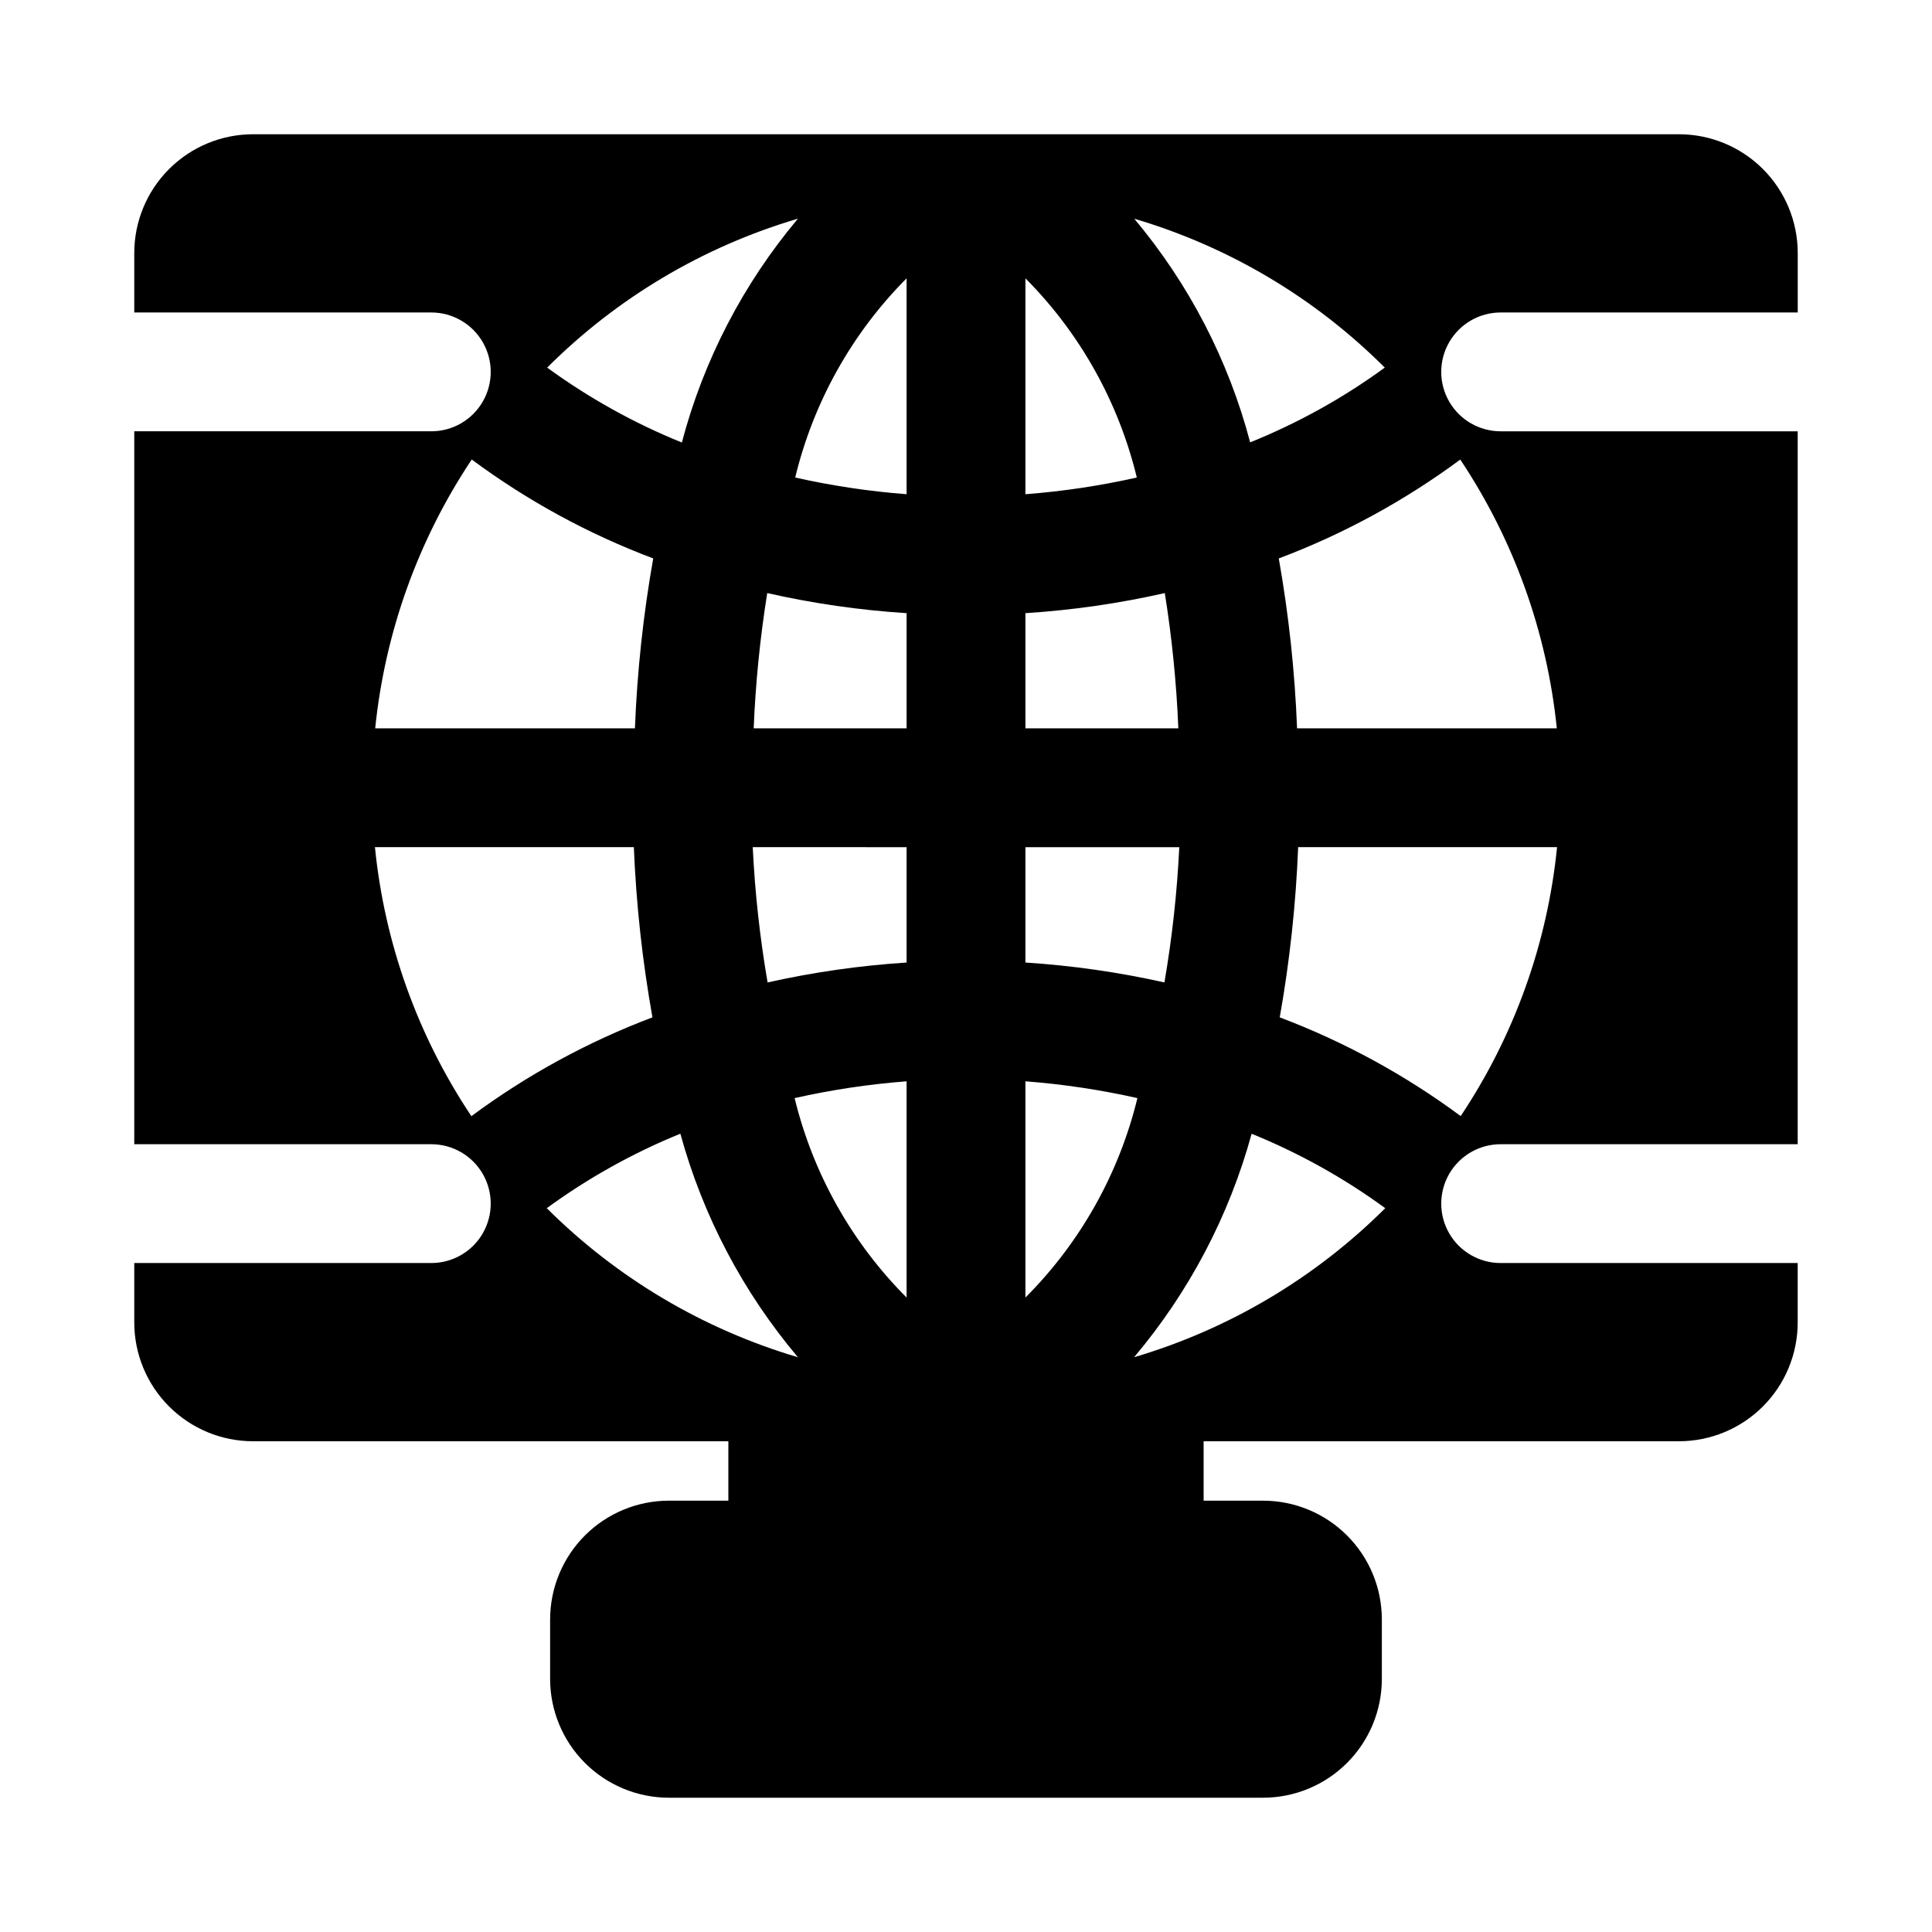 <?xml version="1.0" encoding="UTF-8"?>
<!-- Uploaded to: SVG Repo, www.svgrepo.com, Generator: SVG Repo Mixer Tools -->
<svg fill="#000000" width="800px" height="800px" version="1.1" viewBox="144 144 512 512" xmlns="http://www.w3.org/2000/svg">
 <path d="m541.7 226.81h78.719v-15.742c0-8.352-3.316-16.359-9.223-22.266-5.902-5.906-13.914-9.223-22.266-9.223h-377.86c-8.352 0-16.359 3.316-22.266 9.223s-9.223 13.914-9.223 22.266v15.742h78.719c5.625 0 10.824 3.004 13.637 7.875s2.812 10.871 0 15.742c-2.812 4.871-8.012 7.871-13.637 7.871h-78.719v188.93h78.719c5.625 0 10.824 3 13.637 7.871 2.812 4.871 2.812 10.875 0 15.746s-8.012 7.871-13.637 7.871h-78.719v15.742c0 8.352 3.316 16.363 9.223 22.266 5.906 5.906 13.914 9.223 22.266 9.223h125.95v15.742l-15.746 0.004c-8.352 0-16.359 3.316-22.266 9.223-5.902 5.906-9.223 13.914-9.223 22.266v15.742c0 8.352 3.32 16.363 9.223 22.266 5.906 5.906 13.914 9.223 22.266 9.223h157.44c8.352 0 16.359-3.316 22.266-9.223 5.906-5.902 9.223-13.914 9.223-22.266v-15.742c0-8.352-3.316-16.359-9.223-22.266s-13.914-9.223-22.266-9.223h-15.742v-15.746h125.95-0.004c8.352 0 16.363-3.316 22.266-9.223 5.906-5.902 9.223-13.914 9.223-22.266v-15.742h-78.719c-5.625 0-10.824-3-13.637-7.871s-2.812-10.875 0-15.746c2.812-4.871 8.012-7.871 13.637-7.871h78.719v-188.93h-78.719c-5.625 0-10.824-3-13.637-7.871-2.812-4.871-2.812-10.871 0-15.742s8.012-7.875 13.637-7.875zm-30.715 14.609-0.004 0.004c-11.027 8.047-23.012 14.699-35.676 19.805-5.742-21.777-16.23-42.012-30.715-59.262 25.078 7.402 47.902 20.969 66.391 39.457zm-95.238-23.66c14.484 14.562 24.695 32.824 29.52 52.789-9.719 2.188-19.586 3.668-29.52 4.426zm0 88.734c12.434-0.789 24.785-2.57 36.938-5.324 1.895 11.871 3.094 23.84 3.59 35.852h-40.527zm0 62.016h40.777c-0.582 12.016-1.898 23.988-3.938 35.848-12.121-2.715-24.441-4.477-36.84-5.273zm0 62.047c9.988 0.766 19.906 2.258 29.68 4.453-4.863 20.008-15.129 38.289-29.68 52.855zm-31.488-62.047v30.574c-12.398 0.797-24.715 2.559-36.84 5.273-2.039-11.859-3.356-23.832-3.938-35.848zm-40.523-31.488c0.492-12.012 1.691-23.98 3.59-35.852 12.148 2.754 24.5 4.535 36.934 5.324v30.527zm40.523 93.535v57.309c-14.543-14.57-24.812-32.852-29.676-52.855 9.77-2.195 19.688-3.688 29.676-4.453zm0-212.8v57.215c-9.934-0.758-19.801-2.238-29.52-4.426 4.82-19.969 15.031-38.227 29.52-52.789zm-28.844-15.742v-0.004c-14.48 17.25-24.973 37.484-30.715 59.262-12.668-5.129-24.656-11.797-35.691-19.852 18.496-18.484 41.328-32.051 66.406-39.457zm-86.402 63.762c14.738 10.926 30.926 19.75 48.098 26.215-2.637 14.879-4.254 29.926-4.848 45.027h-68.832c2.598-25.477 11.383-49.934 25.582-71.242zm-0.094 174.02c-14.227-21.312-23.004-45.793-25.555-71.289h68.613c0.617 15.129 2.262 30.199 4.93 45.105-17.129 6.473-33.277 15.281-47.988 26.184zm19.98 24.387c10.953-8 22.844-14.629 35.406-19.742 5.961 21.773 16.594 41.992 31.156 59.242-25.129-7.422-48.008-21-66.562-39.5zm155.64 39.5c14.562-17.246 25.191-37.457 31.156-59.227 12.566 5.102 24.457 11.727 35.41 19.727-18.559 18.496-41.438 32.074-66.566 39.5zm86.594-63.891-0.004 0.004c-14.711-10.898-30.859-19.711-47.984-26.184 2.648-14.906 4.281-29.977 4.879-45.105h68.613c-2.551 25.496-11.324 49.977-25.555 71.289zm-0.145-174c14.207 21.301 22.988 45.754 25.586 71.227h-68.836c-0.59-15.102-2.211-30.148-4.848-45.027 17.168-6.469 33.352-15.289 48.098-26.199z"/>
</svg>